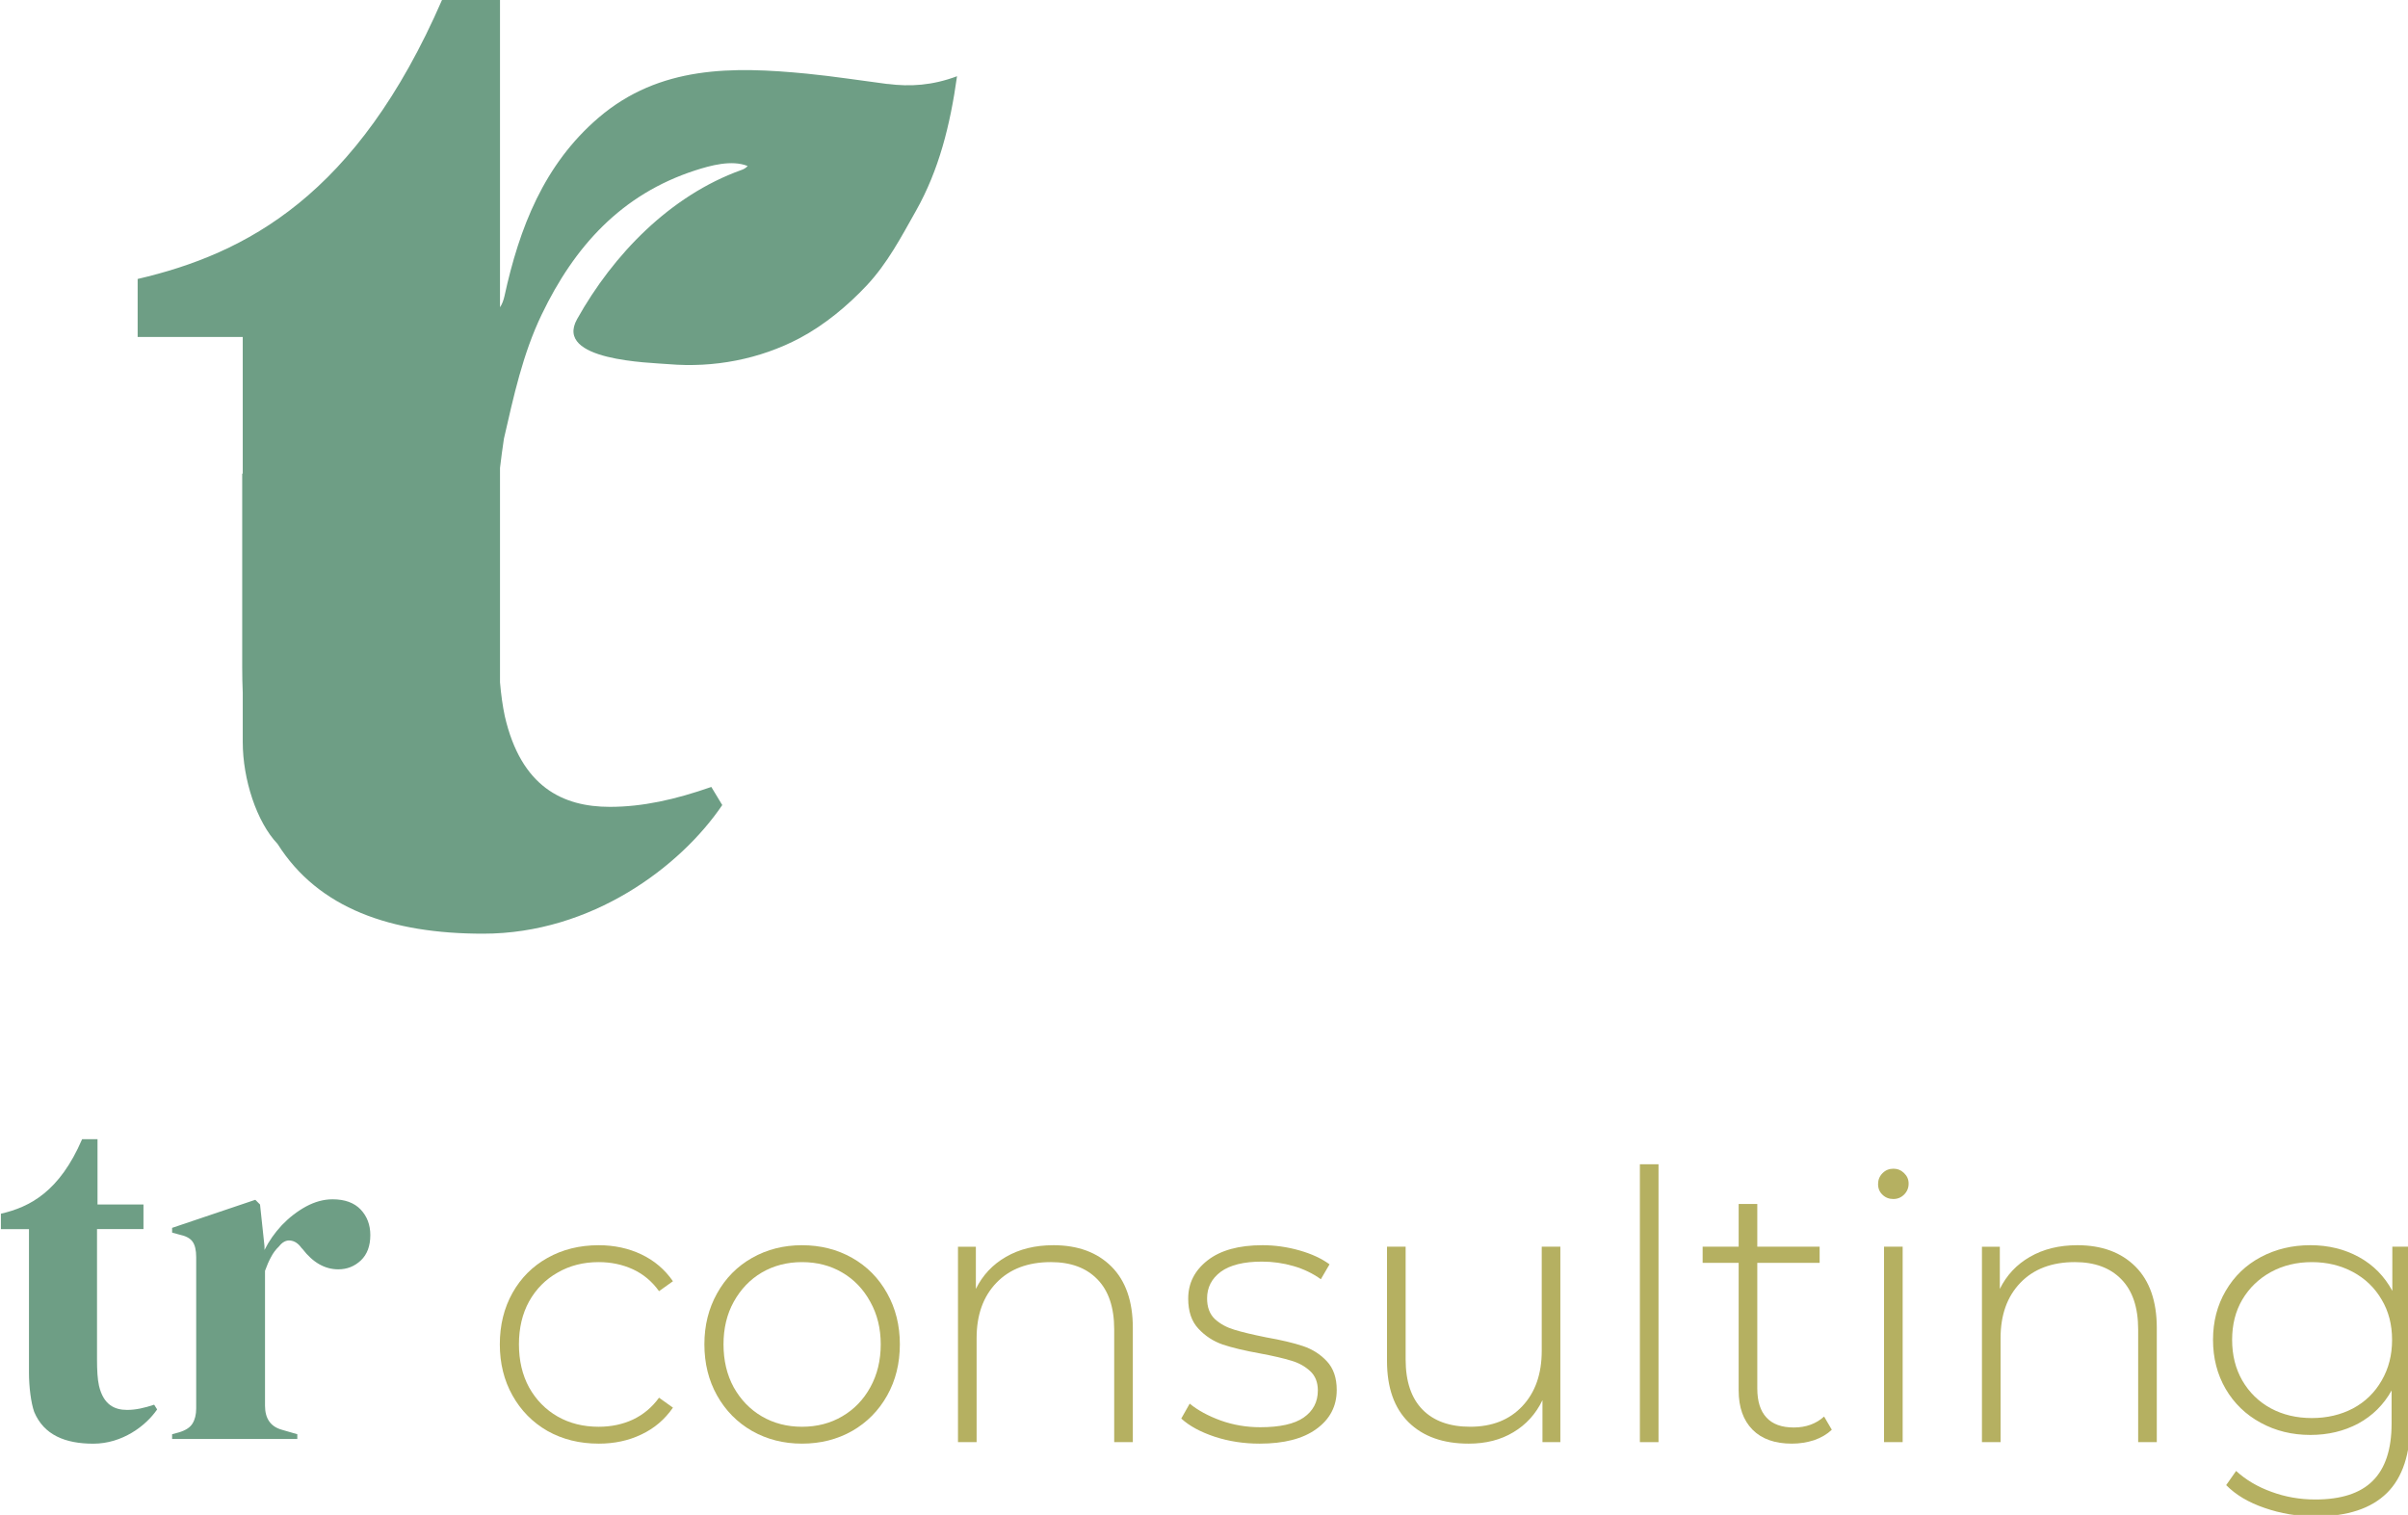 <?xml version="1.0" encoding="UTF-8"?>
<svg width="53.477mm" height="33.647mm" version="1.1" viewBox="0 0 53.477 33.647" xmlns="http://www.w3.org/2000/svg"><g transform="translate(-40.179 -63.313)"><g transform="matrix(.353 0 0 .353 7.572 49.082)" fill="#6e9e85"><g transform="translate(91.945 130.85)"><path d="m10.312-1.859-0.188-0.297c-0.609 0.203-1.156 0.328-1.703 0.328-0.797 0-1.484-0.328-1.766-1.516-0.094-0.422-0.125-0.969-0.125-1.672v-8.188h2.922v-1.547h-2.891v-4.109h-0.969c-1.422 3.297-3.281 4.266-5.109 4.688v0.969h1.766v9.031c0 0.891 0.125 1.891 0.328 2.469 0.609 1.453 1.953 2 3.719 2 1.828 0 3.312-1.125 4.016-2.156z"/></g><g transform="translate(102.59 130.85)"><path d="m0.609 0v-0.297l0.453-0.125c0.406-0.125 0.68-0.305 0.828-0.547 0.156-0.25 0.234-0.566 0.234-0.953v-9.516c0-0.445-0.078-0.773-0.234-0.984-0.148-0.207-0.422-0.352-0.828-0.438l-0.453-0.125v-0.297l5.234-1.766 0.297 0.297 0.281 2.625v0.234c0.281-0.562 0.645-1.082 1.094-1.562 0.457-0.477 0.961-0.867 1.516-1.172 0.562-0.301 1.117-0.453 1.672-0.453 0.77 0 1.359 0.215 1.766 0.641 0.406 0.43 0.609 0.965 0.609 1.609 0 0.688-0.199 1.219-0.594 1.594-0.398 0.375-0.871 0.562-1.422 0.562-0.844 0-1.594-0.426-2.25-1.281l-0.062-0.062c-0.199-0.281-0.434-0.438-0.703-0.469-0.262-0.031-0.5 0.094-0.719 0.375-0.199 0.188-0.367 0.414-0.5 0.672-0.137 0.25-0.262 0.539-0.375 0.859v8.484c0 0.812 0.352 1.32 1.062 1.516l0.969 0.281v0.297z"/></g></g><g transform="matrix(.353 0 0 .353 7.572 49.082)" fill="#b5b061"><g transform="translate(122.66 131.05)"><path d="m7.375 0.094c-1.199 0-2.273-0.266-3.219-0.797-0.938-0.539-1.672-1.285-2.203-2.234-0.531-0.945-0.797-2.019-0.797-3.219 0-1.207 0.266-2.285 0.797-3.234 0.531-0.945 1.266-1.68 2.203-2.203 0.945-0.531 2.019-0.797 3.219-0.797 0.988 0 1.883 0.195 2.688 0.578 0.812 0.387 1.473 0.949 1.984 1.688l-0.875 0.625c-0.438-0.613-0.984-1.07-1.641-1.375-0.656-0.301-1.375-0.453-2.156-0.453-0.961 0-1.82 0.219-2.578 0.656-0.762 0.43-1.359 1.031-1.797 1.812-0.43 0.781-0.641 1.684-0.641 2.703 0 1.023 0.211 1.93 0.641 2.719 0.438 0.781 1.035 1.391 1.797 1.828 0.758 0.43 1.617 0.641 2.578 0.641 0.781 0 1.5-0.148 2.156-0.453 0.656-0.312 1.203-0.77 1.641-1.375l0.875 0.625c-0.512 0.742-1.172 1.305-1.984 1.688-0.805 0.387-1.699 0.578-2.688 0.578z"/></g><g transform="translate(135.53 131.05)"><path d="m7.297 0.094c-1.156 0-2.203-0.266-3.141-0.797-0.938-0.539-1.672-1.285-2.203-2.234-0.531-0.945-0.797-2.019-0.797-3.219 0-1.188 0.266-2.254 0.797-3.203 0.531-0.957 1.266-1.703 2.203-2.234s1.984-0.797 3.141-0.797c1.164 0 2.219 0.266 3.156 0.797s1.672 1.277 2.203 2.234c0.531 0.949 0.797 2.016 0.797 3.203 0 1.199-0.266 2.273-0.797 3.219-0.531 0.949-1.266 1.695-2.203 2.234-0.938 0.531-1.992 0.797-3.156 0.797zm0-1.062c0.945 0 1.789-0.219 2.531-0.656 0.75-0.438 1.336-1.047 1.766-1.828 0.438-0.789 0.656-1.691 0.656-2.703 0-1-0.219-1.891-0.656-2.672-0.43-0.789-1.016-1.406-1.766-1.844-0.742-0.438-1.586-0.656-2.531-0.656-0.938 0-1.781 0.219-2.531 0.656-0.742 0.438-1.328 1.055-1.766 1.844-0.43 0.781-0.641 1.672-0.641 2.672 0 1.012 0.211 1.914 0.641 2.703 0.438 0.781 1.023 1.391 1.766 1.828 0.75 0.438 1.594 0.656 2.531 0.656z"/></g><g transform="translate(150.14 131.05)"><path d="m8.5-12.391c1.539 0 2.758 0.449 3.656 1.344 0.895 0.898 1.344 2.184 1.344 3.859v7.188h-1.172v-7.094c0-1.383-0.355-2.438-1.062-3.156-0.699-0.719-1.672-1.078-2.922-1.078-1.449 0-2.59 0.434-3.422 1.297-0.836 0.867-1.25 2.027-1.25 3.484v6.547h-1.172v-12.297h1.125v2.656c0.426-0.863 1.055-1.535 1.891-2.016 0.844-0.488 1.836-0.734 2.984-0.734z"/></g><g transform="translate(166 131.05)"><path d="m5.609 0.094c-0.992 0-1.934-0.145-2.828-0.438-0.898-0.301-1.594-0.68-2.094-1.141l0.531-0.938c0.508 0.418 1.16 0.773 1.953 1.062 0.789 0.281 1.617 0.422 2.484 0.422 1.238 0 2.148-0.203 2.734-0.609 0.594-0.414 0.891-0.984 0.891-1.703 0-0.52-0.164-0.926-0.484-1.219-0.324-0.301-0.719-0.52-1.188-0.656-0.469-0.145-1.121-0.297-1.953-0.453-0.98-0.176-1.766-0.363-2.359-0.562-0.594-0.207-1.105-0.539-1.531-1-0.43-0.457-0.641-1.086-0.641-1.891 0-0.969 0.406-1.77 1.219-2.406 0.812-0.633 1.961-0.953 3.453-0.953 0.781 0 1.555 0.109 2.328 0.328 0.77 0.219 1.398 0.512 1.891 0.875l-0.547 0.938c-0.5-0.363-1.074-0.641-1.719-0.828-0.648-0.188-1.309-0.281-1.984-0.281-1.148 0-2.012 0.215-2.594 0.641-0.574 0.43-0.859 0.984-0.859 1.672 0 0.555 0.16 0.984 0.484 1.297 0.332 0.305 0.738 0.527 1.219 0.672 0.477 0.148 1.148 0.309 2.016 0.484 0.957 0.168 1.727 0.352 2.312 0.547 0.594 0.199 1.094 0.516 1.5 0.953 0.414 0.438 0.625 1.043 0.625 1.812 0 1.023-0.43 1.84-1.281 2.453-0.844 0.617-2.039 0.922-3.578 0.922z"/></g><g transform="translate(177.27 131.05)"><path d="m13.266-12.297v12.297h-1.125v-2.641c-0.418 0.867-1.027 1.539-1.828 2.016-0.793 0.48-1.73 0.719-2.812 0.719-1.605 0-2.867-0.445-3.781-1.344-0.906-0.895-1.359-2.18-1.359-3.859v-7.188h1.172v7.094c0 1.375 0.352 2.43 1.062 3.156 0.707 0.719 1.707 1.078 3 1.078 1.375 0 2.469-0.43 3.281-1.297 0.812-0.863 1.219-2.023 1.219-3.484v-6.547z"/></g><g transform="translate(193.04 131.05)"><path d="m2.5-17.484h1.172v17.484h-1.172z"/></g><g transform="translate(199.02 131.05)"><path d="m8.594-0.781c-0.293 0.281-0.664 0.5-1.109 0.656-0.449 0.145-0.918 0.219-1.406 0.219-1.062 0-1.887-0.289-2.469-0.875-0.586-0.594-0.875-1.414-0.875-2.469v-8.031h-2.266v-1.016h2.266v-2.688h1.172v2.688h3.922v1.016h-3.922v7.906c0 0.805 0.191 1.414 0.578 1.828 0.383 0.418 0.957 0.625 1.719 0.625 0.758 0 1.395-0.227 1.906-0.688z"/></g><g transform="translate(208.4 131.05)"><path d="m2.5-12.297h1.172v12.297h-1.172zm0.594-3c-0.273 0-0.5-0.086-0.688-0.266-0.188-0.176-0.281-0.398-0.281-0.672 0-0.27 0.094-0.5 0.281-0.688s0.414-0.281 0.688-0.281c0.258 0 0.484 0.094 0.672 0.281 0.188 0.18 0.281 0.398 0.281 0.656 0 0.273-0.094 0.5-0.281 0.688s-0.414 0.281-0.672 0.281z"/></g><g transform="translate(214.56 131.05)"><path d="m8.5-12.391c1.539 0 2.758 0.449 3.656 1.344 0.895 0.898 1.344 2.184 1.344 3.859v7.188h-1.172v-7.094c0-1.383-0.355-2.438-1.062-3.156-0.699-0.719-1.672-1.078-2.922-1.078-1.449 0-2.59 0.434-3.422 1.297-0.836 0.867-1.25 2.027-1.25 3.484v6.547h-1.172v-12.297h1.125v2.656c0.426-0.863 1.055-1.535 1.891-2.016 0.844-0.488 1.836-0.734 2.984-0.734z"/></g><g transform="translate(230.44 131.05)"><path d="m13.578-12.297v10.984c0 2.039-0.496 3.547-1.484 4.516-0.992 0.977-2.484 1.469-4.484 1.469-1.125 0-2.195-0.18-3.203-0.531-1.012-0.344-1.82-0.824-2.422-1.438l0.625-0.891c0.613 0.562 1.352 1 2.219 1.312 0.863 0.32 1.785 0.484 2.766 0.484 1.625 0 2.828-0.391 3.609-1.172 0.789-0.781 1.188-1.984 1.188-3.609v-2.078c-0.5 0.898-1.199 1.59-2.094 2.078-0.898 0.48-1.902 0.719-3.016 0.719-1.148 0-2.188-0.254-3.125-0.766-0.938-0.508-1.672-1.219-2.203-2.125-0.531-0.914-0.797-1.945-0.797-3.094 0-1.145 0.266-2.172 0.797-3.078 0.531-0.914 1.266-1.625 2.203-2.125s1.977-0.75 3.125-0.75c1.133 0 2.156 0.25 3.062 0.75s1.602 1.211 2.094 2.125v-2.781zm-6.203 10.781c0.957 0 1.82-0.203 2.594-0.609 0.77-0.414 1.367-1 1.797-1.75 0.438-0.75 0.656-1.602 0.656-2.562 0-0.957-0.219-1.801-0.656-2.531-0.43-0.738-1.027-1.316-1.797-1.734-0.773-0.414-1.637-0.625-2.594-0.625-0.961 0-1.82 0.211-2.578 0.625-0.762 0.418-1.359 0.996-1.797 1.734-0.43 0.73-0.641 1.574-0.641 2.531 0 0.961 0.211 1.812 0.641 2.562 0.438 0.75 1.035 1.336 1.797 1.75 0.758 0.406 1.617 0.609 2.578 0.609z"/></g></g><path d="m59.891 65.179c-0.598-0.077-1.193-0.171-1.793-0.23-1.643-0.16-3.269-0.183-4.625 0.977-1.215 1.04-1.761 2.45-2.091 3.966-0.019 0.085-0.054 0.183-0.099 0.245v-6.824h-1.288c-1.891 4.345-4.345 5.633-6.759 6.196v1.288h2.334v3.034h-0.012v4.305c0 0.186 0.004 0.376 0.012 0.568v1.091c0 0.821 0.306 1.771 0.773 2.261 0.908 1.437 2.52 1.994 4.565 1.994 2.414 0 4.385-1.49 5.311-2.857l-0.243-0.402c-0.803 0.281-1.528 0.442-2.252 0.442-1.046 0-1.972-0.442-2.334-2.012-0.048-0.225-0.083-0.475-0.107-0.754v-4.761c0.026-0.216 0.054-0.433 0.087-0.649 0.216-0.938 0.415-1.875 0.838-2.756 0.726-1.513 1.768-2.671 3.409-3.203 0.338-0.109 0.81-0.241 1.166-0.098-0.039 0.045-0.088 0.072-0.145 0.091-1.574 0.566-2.837 1.869-3.643 3.31-0.518 0.926 1.618 0.965 2.033 1 0.999 0.085 2.022-0.107 2.913-0.579 0.544-0.288 1.064-0.719 1.484-1.167 0.462-0.492 0.769-1.08 1.094-1.656 0.513-0.909 0.762-1.906 0.914-2.993-0.546 0.205-1.04 0.236-1.542 0.171" fill="#6e9e85"/></g></svg>
